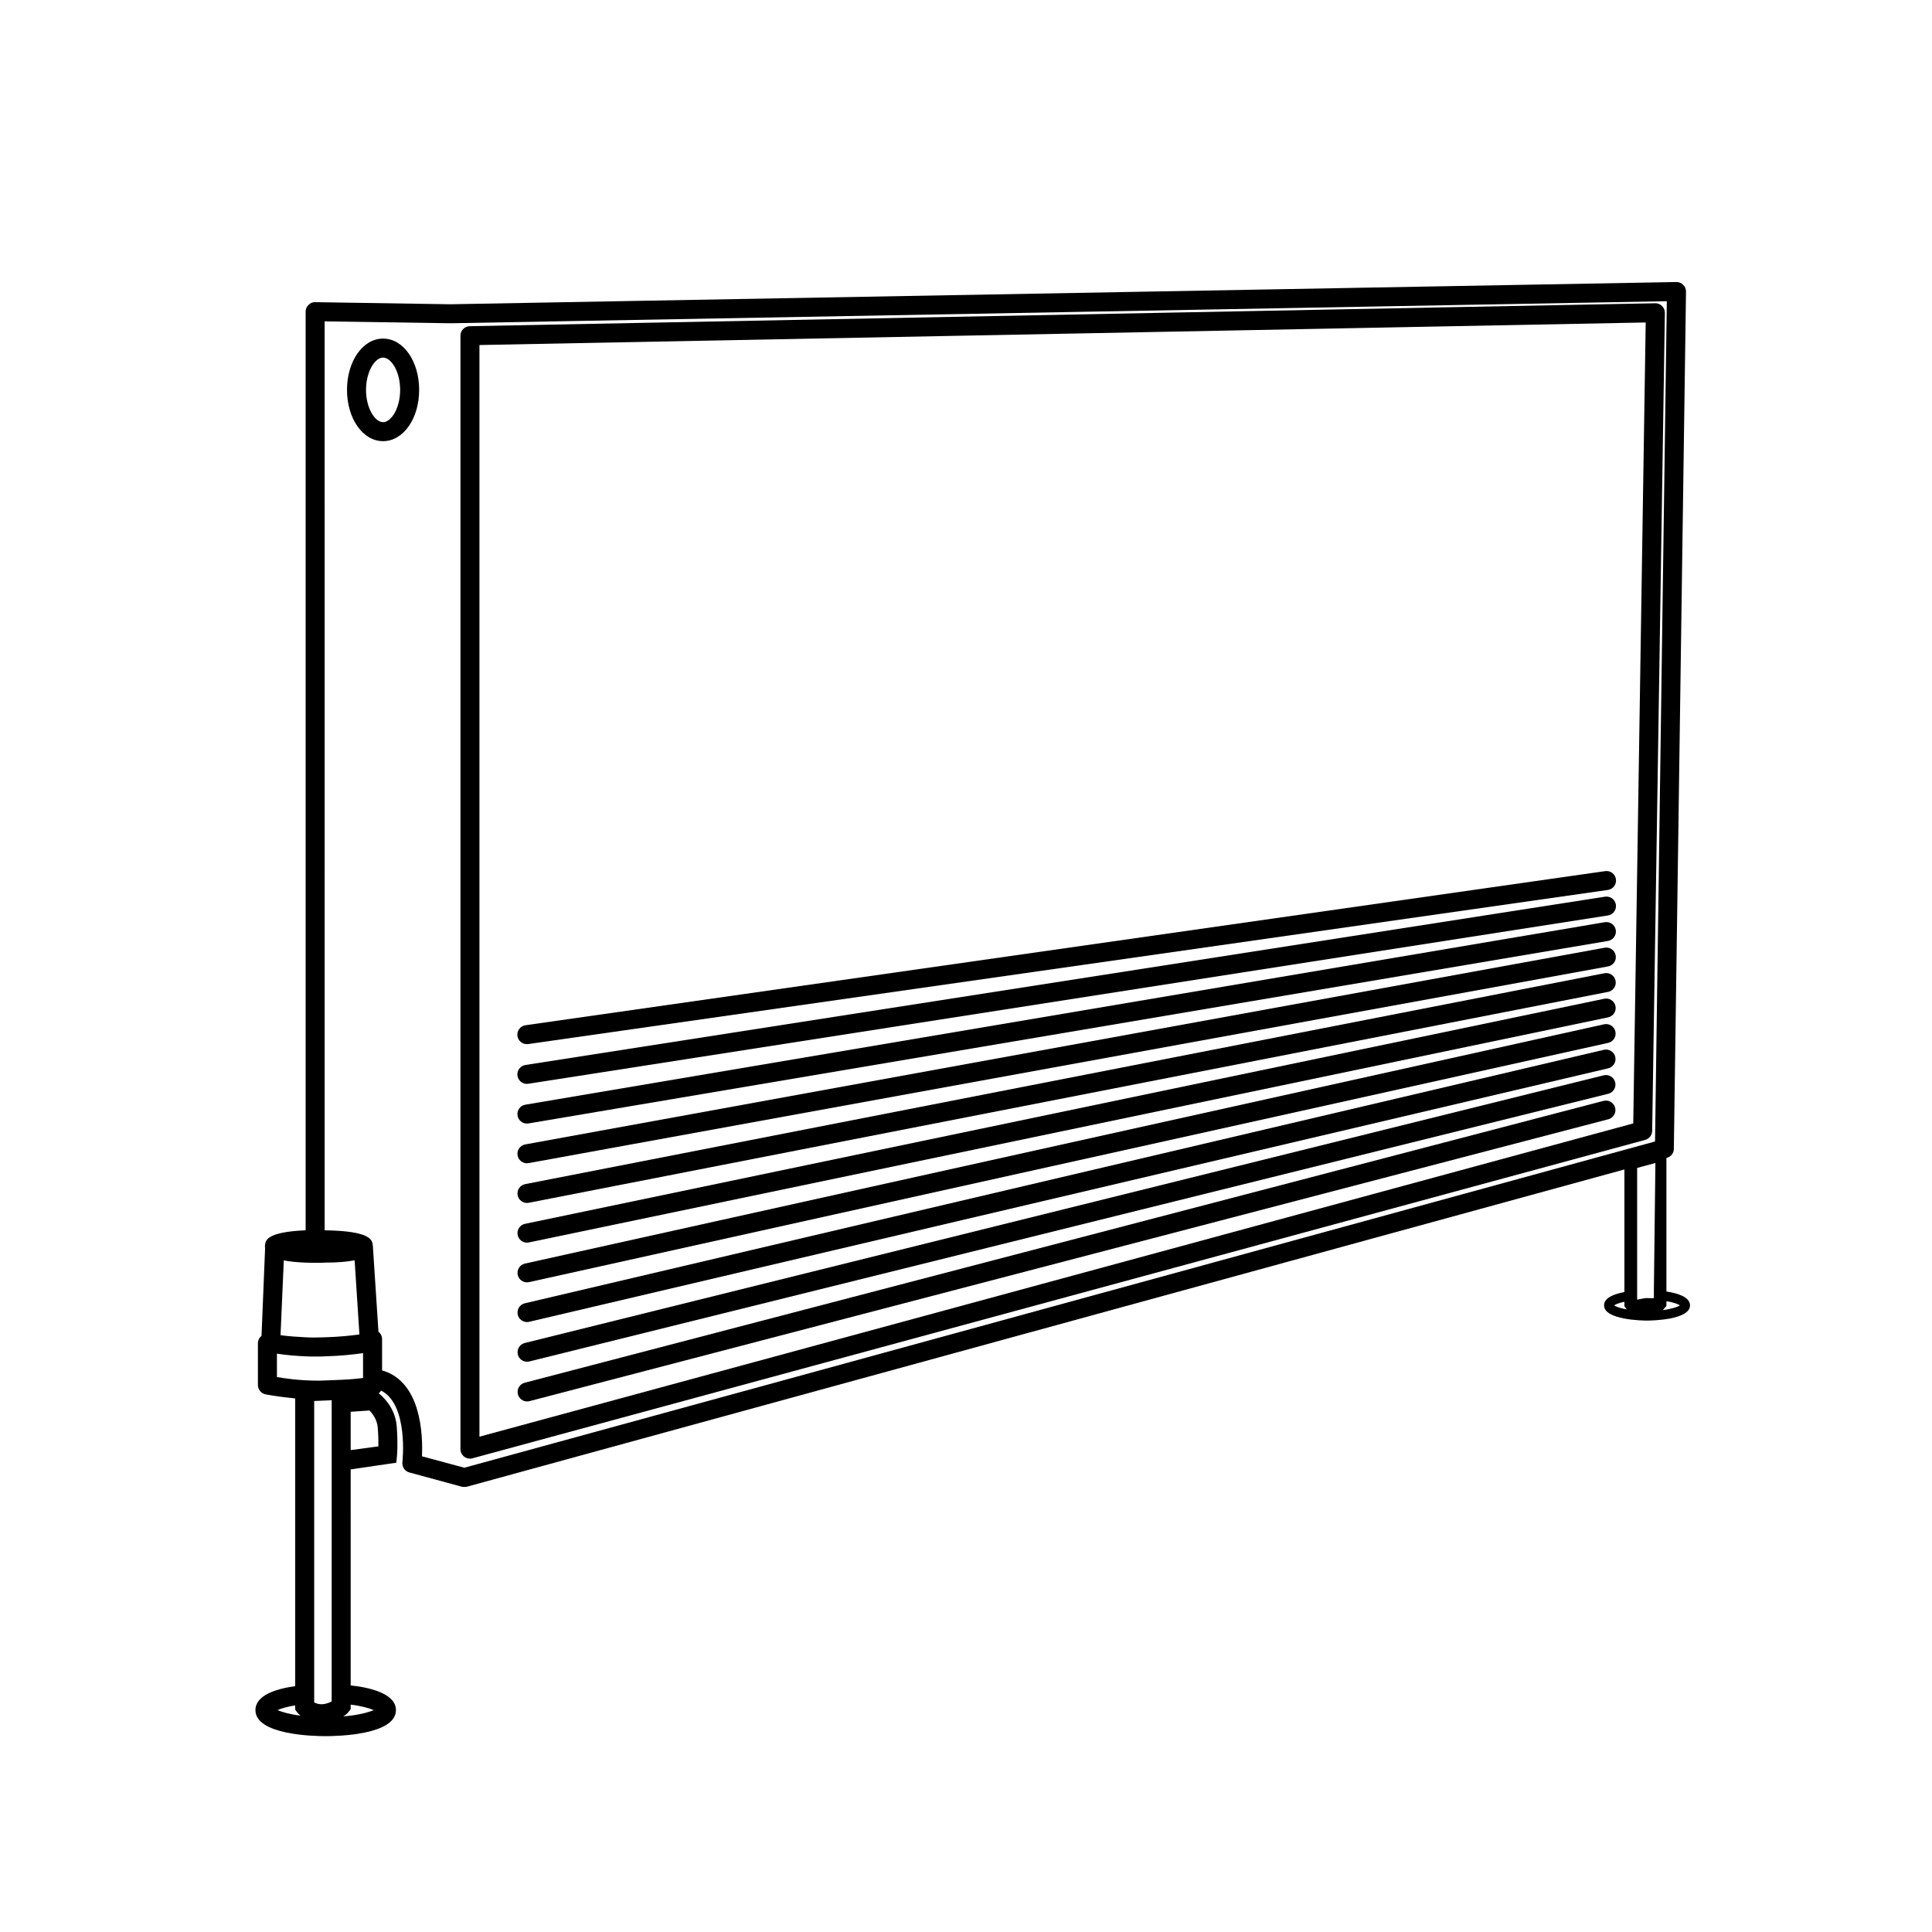 <?xml version="1.0" encoding="UTF-8"?>
<!-- Uploaded to: SVG Repo, www.svgrepo.com, Generator: SVG Repo Mixer Tools -->
<svg fill="#000000" width="800px" height="800px" version="1.1" viewBox="144 144 512 512" xmlns="http://www.w3.org/2000/svg">
 <g>
  <path d="m283.62 420.71c0.117 0 0.238-0.008 0.359-0.023l286.12-40.84c1.379-0.195 2.336-1.473 2.137-2.852-0.195-1.379-1.469-2.344-2.852-2.137l-286.12 40.84c-1.379 0.195-2.336 1.473-2.137 2.852 0.18 1.258 1.258 2.16 2.492 2.16z"/>
  <path d="m569.34 381.63-286.1 44.602c-1.375 0.215-2.316 1.504-2.102 2.879 0.195 1.242 1.266 2.129 2.488 2.129 0.129 0 0.258-0.012 0.391-0.031l286.1-44.602c1.375-0.215 2.316-1.504 2.102-2.879-0.215-1.367-1.457-2.289-2.879-2.098z"/>
  <path d="m569.29 388.39-286.07 48.363c-1.371 0.234-2.297 1.531-2.062 2.906 0.211 1.23 1.273 2.098 2.481 2.098 0.137 0 0.281-0.012 0.422-0.035l286.07-48.363c1.371-0.234 2.297-1.531 2.062-2.906-0.23-1.371-1.508-2.285-2.902-2.062z"/>
  <path d="m569.24 395.16-286.05 52.125c-1.367 0.25-2.277 1.559-2.023 2.93 0.223 1.215 1.281 2.066 2.477 2.066 0.148 0 0.301-0.012 0.457-0.043l286.05-52.125c1.367-0.25 2.277-1.559 2.023-2.93-0.25-1.367-1.559-2.281-2.934-2.023z"/>
  <path d="m569.19 401.92-286.02 55.887c-1.367 0.266-2.254 1.59-1.988 2.953 0.234 1.203 1.289 2.035 2.469 2.035 0.16 0 0.32-0.016 0.484-0.047l286.02-55.887c1.367-0.266 2.254-1.59 1.988-2.953-0.27-1.367-1.605-2.266-2.953-1.988z"/>
  <path d="m569.14 408.68-286 59.648c-1.363 0.281-2.234 1.617-1.949 2.981 0.246 1.188 1.293 2.004 2.461 2.004 0.168 0 0.344-0.016 0.516-0.055l286-59.648c1.363-0.281 2.234-1.617 1.949-2.981-0.281-1.363-1.637-2.25-2.977-1.949z"/>
  <path d="m569.09 415.45-285.97 63.41c-1.359 0.301-2.215 1.648-1.914 3.008 0.262 1.172 1.301 1.973 2.457 1.973 0.18 0 0.363-0.02 0.547-0.059l285.97-63.41c1.359-0.301 2.215-1.648 1.914-3.008s-1.633-2.211-3.004-1.914z"/>
  <path d="m569.04 422.21-285.95 67.176c-1.355 0.316-2.195 1.676-1.879 3.027 0.273 1.16 1.309 1.945 2.449 1.945 0.191 0 0.383-0.023 0.578-0.066l285.95-67.176c1.355-0.316 2.195-1.676 1.879-3.027-0.32-1.359-1.676-2.191-3.027-1.879z"/>
  <path d="m568.99 428.97-285.92 70.938c-1.348 0.336-2.172 1.703-1.836 3.055 0.285 1.145 1.312 1.91 2.441 1.91 0.203 0 0.406-0.023 0.609-0.074l285.92-70.938c1.348-0.336 2.172-1.703 1.836-3.055-0.336-1.352-1.707-2.168-3.051-1.836z"/>
  <path d="m568.95 435.74-285.9 74.699c-1.344 0.352-2.152 1.73-1.801 3.074 0.297 1.133 1.32 1.883 2.434 1.883 0.211 0 0.426-0.027 0.641-0.082l285.9-74.699c1.344-0.352 2.152-1.73 1.801-3.074-0.352-1.348-1.719-2.133-3.07-1.801z"/>
  <path d="m245.52 233.73c-5.359 0-9.559 5.969-9.559 13.59 0 7.625 4.195 13.594 9.559 13.594 5.359 0 9.559-5.969 9.559-13.594 0-7.621-4.199-13.59-9.559-13.59zm0 22.148c-2.133 0-4.519-3.656-4.519-8.555 0-4.894 2.387-8.555 4.519-8.555 2.137 0 4.523 3.656 4.523 8.555 0 4.894-2.387 8.555-4.523 8.555z"/>
  <path d="m584.46 225.1c-0.48-0.484-1.109-0.754-1.828-0.734l-314.14 6.078c-1.371 0.027-2.469 1.145-2.469 2.519v295.07c0 0.785 0.367 1.523 0.988 2 0.445 0.344 0.984 0.52 1.531 0.52 0.223 0 0.441-0.031 0.66-0.09l310.78-84.379c1.086-0.293 1.844-1.27 1.859-2.391l3.367-216.77c0.008-0.684-0.258-1.34-0.742-1.824zm-7.633 216.62-305.77 83.016v-289.3l309.07-5.977z"/>
  <path d="m585.62 486.26v-35.391l0.102-0.027c1.109-0.301 1.863-1.258 1.863-2.367l3.223-227.17c0-0.707-0.25-1.359-0.754-1.812-0.453-0.504-1.109-0.754-1.812-0.754l-324.91 5.894-35.77-0.555c-0.707-0.051-1.359 0.25-1.812 0.754-0.504 0.453-0.754 1.109-0.754 1.762v243.45h-0.051c-9.27 0.402-10.531 2.266-10.68 3.68-0.051 0.203-0.051 0.402-0.051 0.605 0 0.18 0.012 0.387 0.035 0.598l-0.941 23.074c-0.555 0.453-0.957 1.16-0.957 1.965v11.082c0 1.211 0.855 2.215 2.016 2.469 0.207 0.043 3.547 0.668 7.859 1.082v76.25c-5.09 0.707-10.531 2.418-10.531 6.348 0 6.602 15.516 6.902 18.59 6.902 3.125 0 18.641-0.301 18.641-6.902 0-4.281-6.551-5.945-11.992-6.551l-0.004-57.234 12.098-1.781 0.184-1.93c0.012-0.121 0.281-3.051-0.078-7.715-0.398-5.16-4.035-8.168-4.773-8.73 0.25-0.219 0.484-0.453 0.629-0.746 7.305 3.676 5.691 18.844 5.644 18.992-0.102 1.258 0.656 2.418 1.863 2.719l13.906 3.777c0.203 0.051 0.402 0.051 0.656 0.051 0.203 0 0.453 0 0.656-0.051l306.77-84.078v32.488c-2.719 0.504-5.391 1.512-5.391 3.527 0 3.879 10.227 4.031 11.387 4.031 1.16 0 11.387-0.152 11.387-4.031-0.004-2.211-3.227-3.219-6.25-3.672zm-366.42-8.059 0.008-0.188c1.453 0.297 3.297 0.496 5.734 0.594 1.059 0.051 2.266 0.051 3.578 0.051 0.504 0 1.008 0 1.461-0.051 3.578 0 6.144-0.25 7.961-0.605 0.016-0.004 0.027-0.008 0.043-0.012l0.008 0.207 1.258 19.445c-2.168 0.301-5.391 0.656-9.219 0.754-1.562 0.051-3.273 0.102-5.039 0-2.117-0.102-4.383-0.25-6.648-0.555zm-1.66 119c0.957-0.453 2.57-0.906 4.684-1.258v1.109l0.504 0.707c0.102 0.102 0.352 0.453 0.906 0.906-2.871-0.359-4.887-0.961-6.094-1.465zm14.355-2.32c-0.203 0.152-0.504 0.301-0.855 0.402-0.402 0.152-0.957 0.301-1.562 0.352-0.754 0.051-1.359-0.102-1.812-0.301h-0.051c-0.152-0.102-0.254-0.152-0.352-0.203v-79.852l4.637-0.203zm11.137 2.32c-1.41 0.605-4.184 1.359-8.062 1.664 0.855-0.504 1.309-1.059 1.41-1.211l0.555-0.707v-1.207c2.871 0.352 4.938 0.957 6.098 1.461zm-6.348-87.664c-2.016 0.152-8.109 0.352-8.109 0.352-5.461 0-9.422-0.656-11.184-0.957l-0.004-6.195c2.621 0.402 5.188 0.605 7.609 0.707 0.957 0.051 1.914 0.051 2.871 0.051 0.754 0 1.461 0 2.168-0.051 4.231-0.102 7.809-0.504 10.176-0.855v6.602c-0.961 0.094-2.168 0.246-3.527 0.348zm0.25 18.762v-10.164l4.977-0.34c0.781 0.789 2.031 2.375 2.203 4.574 0.16 2.062 0.184 3.75 0.168 4.934zm30.129 4.664-11.234-3.023c0.25-5.594-0.152-19.801-10.578-22.773v-8.262c0-0.805-0.352-1.512-0.957-1.965l-1.461-22.418v-0.254c-0.004-0.066-0.039-0.121-0.051-0.184v-0.012c-0.051-1.508-0.711-3.871-12.746-4.027l-0.004-240.88 33.352 0.504 322.34-5.844-3.125 222.68zm304.7-43.023c0.402-0.301 1.309-0.656 2.719-0.957v1.16l0.504 0.707s0.051 0.102 0.102 0.152c-1.711-0.309-2.871-0.711-3.324-1.062zm10.531-3.981v2.066c-0.152 0.051-2.117-0.051-2.367 0-0.152 0-1.965 0.402-2.066 0.402v-34.914l4.836-1.309zm2.316 5.238c0.25-0.203 0.352-0.352 0.402-0.402l0.605-0.707v-1.258c1.863 0.301 3.074 0.754 3.578 1.109-0.555 0.402-2.168 0.957-4.586 1.258z"/>
 </g>
</svg>
